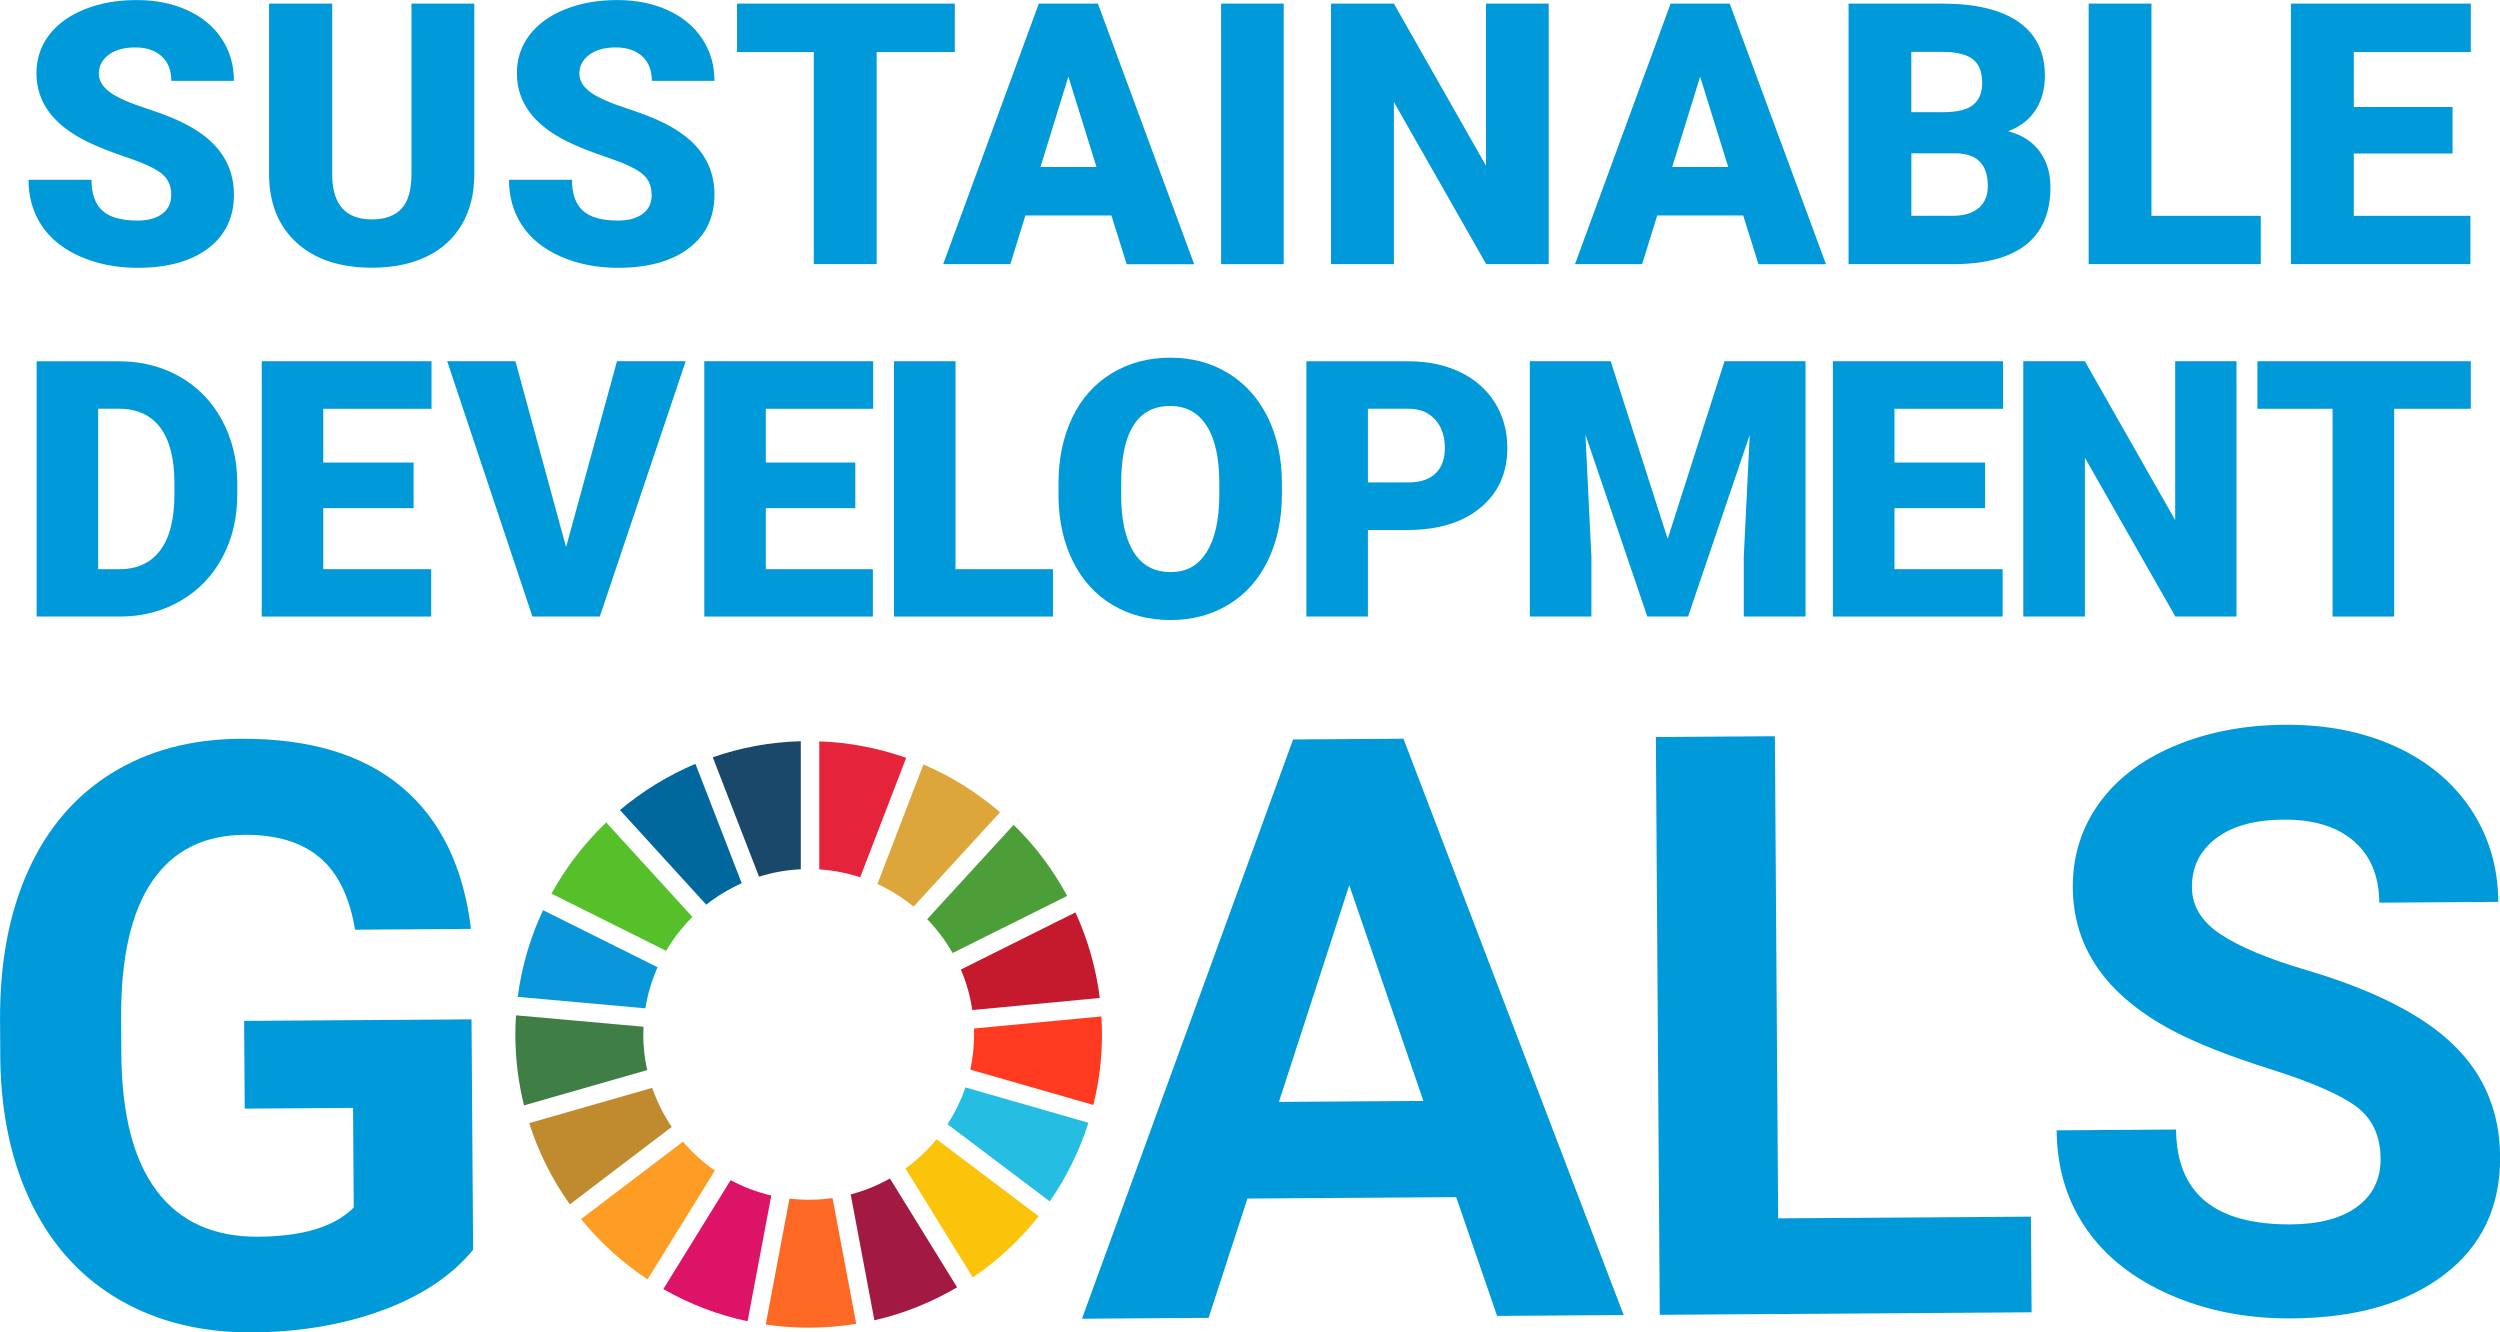 <?xml version="1.0" encoding="UTF-8"?>
<svg id="_レイヤー_2" data-name="レイヤー_2" xmlns="http://www.w3.org/2000/svg" viewBox="0 0 410.06 218.54">
  <defs>
    <style>
      .cls-1 {
        fill: #e5243b;
      }

      .cls-2 {
        fill: #c5192d;
      }

      .cls-3 {
        fill: #fd6925;
      }

      .cls-4 {
        fill: #0099d9;
      }

      .cls-5 {
        fill: #56c02b;
      }

      .cls-6 {
        fill: #ff3a21;
      }

      .cls-7 {
        fill: #fd9d24;
      }

      .cls-8 {
        fill: #26bde2;
      }

      .cls-9 {
        fill: #00689d;
      }

      .cls-10 {
        fill: #a21942;
      }

      .cls-11 {
        fill: #dd1367;
      }

      .cls-12 {
        fill: #fcc30b;
      }

      .cls-13 {
        fill: #19486a;
      }

      .cls-14 {
        fill: #0a97d9;
      }

      .cls-15 {
        fill: #3f7e44;
      }

      .cls-16 {
        fill: #4c9f38;
      }

      .cls-17 {
        fill: #dda63a;
      }

      .cls-18 {
        fill: #bf8b2e;
      }
    </style>
  </defs>
  <g id="_画像" data-name="画像">
    <g>
      <path class="cls-4" d="M77.59,205.01c-3.49,4.23-8.43,7.53-14.84,9.9-6.41,2.36-13.51,3.57-21.33,3.63-8.2.06-15.4-1.68-21.61-5.22-6.21-3.54-11.02-8.7-14.43-15.49C1.98,191.04.19,183.04.05,173.84l-.04-6.44c-.06-9.46,1.48-17.66,4.62-24.6,3.14-6.94,7.7-12.27,13.69-15.98,5.99-3.71,13.01-5.59,21.09-5.64,11.24-.08,20.04,2.54,26.42,7.86,6.37,5.32,10.18,13.09,11.42,23.32l-19.01.13c-.91-5.42-2.85-9.38-5.84-11.87-2.99-2.5-7.09-3.73-12.3-3.69-6.64.05-11.68,2.57-15.12,7.59-3.44,5.01-5.14,12.45-5.12,22.3l.04,6.05c.07,9.94,2,17.43,5.82,22.48,3.81,5.05,9.36,7.55,16.65,7.5,7.33-.05,12.55-1.65,15.65-4.79l-.11-16.34-17.77.12-.1-14.39,37.3-.25.26,37.82Z"/>
      <path class="cls-4" d="M238.85,196.36l-34.24.23-6.37,19.57-20.77.14,34.63-95.01,18.1-.12,36.12,94.53-20.76.14-6.71-19.48ZM209.78,180.74l23.69-.16-12.16-35.39-11.54,35.56Z"/>
      <polygon class="cls-4" points="291.66 199.84 333.12 199.56 333.23 215.25 272.24 215.66 271.6 120.89 291.12 120.76 291.66 199.84"/>
      <path class="cls-4" d="M390.47,189.99c-.02-3.69-1.35-6.51-3.96-8.47-2.62-1.96-7.32-4.01-14.1-6.15-6.78-2.14-12.16-4.27-16.12-6.37-10.8-5.74-16.23-13.54-16.3-23.39-.04-5.12,1.38-9.7,4.23-13.73,2.86-4.03,6.98-7.2,12.37-9.49,5.39-2.29,11.44-3.46,18.17-3.51,6.77-.05,12.81,1.14,18.12,3.55,5.31,2.42,9.45,5.85,12.4,10.3,2.96,4.45,4.46,9.52,4.5,15.2l-19.52.13c-.03-4.34-1.42-7.71-4.17-10.09-2.75-2.39-6.6-3.57-11.54-3.53-4.77.03-8.48,1.07-11.11,3.1-2.63,2.04-3.94,4.7-3.91,8,.02,3.08,1.59,5.65,4.71,7.71,3.12,2.06,7.7,3.98,13.74,5.77,11.13,3.27,19.25,7.35,24.36,12.27,5.11,4.91,7.69,11.06,7.74,18.43.05,8.2-3,14.66-9.18,19.36-6.17,4.71-14.51,7.1-25.01,7.17-7.29.05-13.94-1.24-19.94-3.87-6.01-2.63-10.6-6.25-13.78-10.87-3.18-4.62-4.79-9.99-4.83-16.11l19.59-.13c.07,10.46,6.36,15.64,18.85,15.56,4.64-.03,8.26-1,10.85-2.9,2.59-1.91,3.88-4.55,3.85-7.94"/>
      <path class="cls-2" d="M176.39,149.66l-18.79,9.37c.9,2.09,1.54,4.32,1.88,6.64l20.91-1.98c-.62-4.95-1.99-9.67-3.99-14.03"/>
      <path class="cls-6" d="M159.77,169.67c0,1.98-.21,3.91-.62,5.77l20.19,5.8c.92-3.71,1.41-7.59,1.41-11.57,0-.99-.03-1.97-.09-2.95l-20.91,1.98c.01.33.02.65.02.98"/>
      <path class="cls-8" d="M158.35,178.36c-.73,2.15-1.72,4.17-2.94,6.04l16.77,12.65c2.72-3.91,4.88-8.25,6.35-12.89l-20.18-5.8Z"/>
      <path class="cls-5" d="M109.26,155.95c1.2-2.03,2.65-3.9,4.31-5.55l-14.14-15.5c-3.55,3.4-6.59,7.34-8.98,11.68l18.8,9.37Z"/>
      <path class="cls-17" d="M143.92,145c2.14.98,4.13,2.23,5.93,3.71l14.18-15.48c-3.74-3.22-7.97-5.88-12.57-7.84l-7.54,19.61Z"/>
      <path class="cls-16" d="M156.25,156.32l18.79-9.37c-2.33-4.33-5.29-8.26-8.78-11.66l-14.18,15.48c1.62,1.66,3.02,3.52,4.17,5.55"/>
      <path class="cls-15" d="M105.52,169.67c0-.42.01-.85.03-1.26l-20.91-1.87c-.07,1.04-.11,2.08-.11,3.14,0,4.01.5,7.91,1.42,11.63l20.2-5.79c-.41-1.88-.64-3.83-.64-5.84"/>
      <path class="cls-12" d="M153.62,186.86c-1.49,1.81-3.2,3.42-5.1,4.8l11.04,17.87c4.1-2.78,7.75-6.17,10.81-10.04l-16.75-12.63Z"/>
      <path class="cls-7" d="M112.02,187.26l-16.71,12.7c3.11,3.83,6.79,7.16,10.91,9.89l11.04-17.86c-1.94-1.34-3.71-2.94-5.24-4.73"/>
      <path class="cls-14" d="M105.86,165.39c.37-2.36,1.06-4.62,2-6.74l-18.79-9.36c-2.07,4.42-3.5,9.2-4.15,14.22l20.93,1.88Z"/>
      <path class="cls-10" d="M156.99,211.15l-11.02-17.85c-2,1.13-4.16,2.02-6.44,2.61l3.89,20.65c4.84-1.11,9.4-2.96,13.57-5.41"/>
      <path class="cls-3" d="M136.56,196.51c-1.28.18-2.58.28-3.91.28-1.07,0-2.12-.07-3.16-.19l-3.89,20.65c2.3.34,4.65.52,7.04.52,2.65,0,5.26-.22,7.8-.63l-3.89-20.63Z"/>
      <path class="cls-1" d="M134.38,142.6c2.33.15,4.58.59,6.71,1.3l7.54-19.6c-4.49-1.58-9.27-2.52-14.25-2.7v21Z"/>
      <path class="cls-11" d="M126.5,196.09c-2.35-.55-4.59-1.4-6.66-2.52l-11.04,17.87c4.25,2.43,8.89,4.23,13.82,5.28l3.89-20.63Z"/>
      <path class="cls-13" d="M124.5,143.8c2.18-.69,4.48-1.11,6.85-1.22v-21c-5.05.13-9.9,1.05-14.44,2.63l7.59,19.59Z"/>
      <path class="cls-18" d="M110.18,184.84c-1.33-1.97-2.42-4.12-3.2-6.41l-20.18,5.79c1.53,4.81,3.8,9.3,6.67,13.32l16.71-12.7Z"/>
      <path class="cls-9" d="M115.84,148.39c1.77-1.4,3.73-2.59,5.82-3.52l-7.59-19.58c-4.52,1.9-8.68,4.47-12.38,7.58l14.15,15.52Z"/>
      <path class="cls-4" d="M28.09,31.97c0-1.51-.53-2.68-1.6-3.52-1.07-.84-2.94-1.71-5.62-2.61-2.68-.9-4.87-1.77-6.58-2.61-5.54-2.72-8.31-6.46-8.31-11.21,0-2.37.69-4.46,2.07-6.27,1.38-1.81,3.33-3.22,5.85-4.23,2.52-1.01,5.36-1.51,8.51-1.51s5.83.55,8.26,1.64c2.44,1.1,4.33,2.66,5.68,4.68,1.35,2.02,2.02,4.34,2.02,6.94h-10.27c0-1.74-.53-3.09-1.6-4.05-1.07-.96-2.51-1.44-4.33-1.44s-3.29.41-4.36,1.22c-1.07.81-1.6,1.84-1.6,3.1,0,1.1.59,2.09,1.76,2.98,1.17.89,3.24,1.81,6.19,2.76,2.95.95,5.38,1.97,7.28,3.07,4.62,2.66,6.93,6.33,6.93,11.01,0,3.74-1.41,6.67-4.22,8.81-2.82,2.13-6.68,3.2-11.59,3.2-3.46,0-6.6-.62-9.41-1.86-2.81-1.24-4.92-2.95-6.34-5.11-1.42-2.16-2.13-4.65-2.13-7.47h10.33c0,2.29.59,3.98,1.78,5.06,1.18,1.08,3.11,1.63,5.77,1.63,1.7,0,3.05-.37,4.04-1.1.99-.73,1.48-1.76,1.48-3.1"/>
      <path class="cls-4" d="M77.8.59v27.97c0,3.17-.68,5.92-2.03,8.23-1.35,2.32-3.29,4.09-5.81,5.3-2.52,1.21-5.51,1.82-8.95,1.82-5.21,0-9.31-1.35-12.3-4.05-2.99-2.7-4.52-6.4-4.58-11.1V.59h10.36v28.38c.12,4.68,2.29,7.02,6.52,7.02,2.13,0,3.75-.59,4.84-1.76,1.1-1.17,1.64-3.08,1.64-5.72V.59h10.3Z"/>
      <path class="cls-4" d="M106.88,31.97c0-1.51-.53-2.68-1.6-3.52-1.07-.84-2.94-1.71-5.62-2.61-2.68-.9-4.87-1.77-6.57-2.61-5.54-2.72-8.31-6.46-8.31-11.21,0-2.37.69-4.46,2.07-6.27,1.38-1.81,3.33-3.22,5.86-4.23,2.52-1.01,5.36-1.51,8.51-1.51s5.83.55,8.26,1.64c2.44,1.1,4.33,2.66,5.68,4.68,1.35,2.02,2.03,4.34,2.03,6.94h-10.27c0-1.74-.53-3.09-1.6-4.05-1.07-.96-2.51-1.44-4.33-1.44s-3.29.41-4.36,1.22c-1.07.81-1.6,1.84-1.6,3.1,0,1.1.59,2.09,1.76,2.98,1.17.89,3.24,1.81,6.19,2.76,2.95.95,5.38,1.97,7.28,3.07,4.62,2.66,6.93,6.33,6.93,11.01,0,3.74-1.41,6.67-4.23,8.81-2.82,2.13-6.68,3.2-11.59,3.2-3.46,0-6.6-.62-9.41-1.86-2.81-1.24-4.92-2.95-6.34-5.11-1.42-2.16-2.13-4.65-2.13-7.47h10.33c0,2.29.59,3.98,1.78,5.06,1.18,1.08,3.11,1.63,5.77,1.63,1.7,0,3.05-.37,4.04-1.1.99-.73,1.48-1.76,1.48-3.1"/>
      <polygon class="cls-4" points="156.61 8.54 143.79 8.54 143.79 43.32 133.48 43.32 133.48 8.54 120.89 8.54 120.89 .59 156.61 .59 156.61 8.54"/>
      <path class="cls-4" d="M182.31,35.34h-14.12l-2.47,7.98h-11.01L170.39.59h9.69l15.79,42.74h-11.07l-2.5-7.98ZM170.66,27.39h9.19l-4.61-14.82-4.58,14.82Z"/>
      <rect class="cls-4" x="200.29" y=".59" width="10.27" height="42.74"/>
      <polygon class="cls-4" points="254.02 43.32 243.77 43.32 228.63 16.73 228.63 43.32 218.32 43.32 218.32 .59 228.63 .59 243.74 27.18 243.74 .59 254.02 .59 254.02 43.32"/>
      <path class="cls-4" d="M285.94,35.34h-14.12l-2.47,7.98h-11.01L274.02.59h9.69l15.79,42.74h-11.07l-2.5-7.98ZM274.28,27.39h9.19l-4.61-14.82-4.58,14.82Z"/>
      <path class="cls-4" d="M303.21,43.33V.59h15.35c5.5,0,9.68,1.01,12.55,3.02,2.86,2.02,4.3,4.94,4.3,8.78,0,2.21-.51,4.1-1.53,5.67-1.02,1.57-2.52,2.72-4.49,3.46,2.23.59,3.94,1.68,5.14,3.29,1.19,1.61,1.79,3.56,1.79,5.87,0,4.19-1.33,7.33-3.98,9.44-2.65,2.1-6.58,3.17-11.78,3.21h-17.35ZM313.51,18.4h5.37c2.25-.02,3.85-.43,4.81-1.24.96-.8,1.44-1.99,1.44-3.56,0-1.81-.52-3.11-1.56-3.9-1.04-.8-2.71-1.19-5.02-1.19h-5.05v9.89ZM313.51,25.16v10.24h6.75c1.86,0,3.29-.43,4.29-1.28,1-.85,1.5-2.05,1.5-3.6,0-3.56-1.77-5.35-5.31-5.37h-7.22Z"/>
      <polygon class="cls-4" points="352.89 35.4 370.82 35.4 370.82 43.32 342.59 43.32 342.59 .59 352.89 .59 352.89 35.4"/>
      <polygon class="cls-4" points="402.28 25.18 386.08 25.18 386.08 35.4 405.21 35.4 405.21 43.32 375.77 43.32 375.77 .59 405.27 .59 405.27 8.54 386.08 8.54 386.08 17.55 402.28 17.55 402.28 25.18"/>
      <path class="cls-4" d="M6.01,101.13v-41.87h13.49c3.7,0,7.03.84,9.98,2.52,2.95,1.68,5.26,4.05,6.92,7.1,1.66,3.06,2.5,6.49,2.52,10.28v1.93c0,3.84-.81,7.27-2.43,10.31-1.62,3.04-3.9,5.42-6.84,7.13-2.94,1.72-6.23,2.58-9.85,2.6H6.01ZM16.1,67.05v26.31h3.51c2.89,0,5.12-1.03,6.67-3.09,1.55-2.06,2.33-5.12,2.33-9.19v-1.81c0-4.05-.78-7.09-2.33-9.15-1.55-2.05-3.82-3.08-6.79-3.08h-3.39Z"/>
      <polygon class="cls-4" points="67.84 83.35 53.02 83.35 53.02 93.36 70.72 93.36 70.72 101.13 42.93 101.13 42.93 59.25 70.78 59.25 70.78 67.05 53.02 67.05 53.02 75.87 67.84 75.87 67.84 83.35"/>
      <polygon class="cls-4" points="92.85 89.74 101.2 59.25 112.47 59.25 98.38 101.13 87.33 101.13 73.35 59.25 84.54 59.25 92.85 89.74"/>
      <polygon class="cls-4" points="140.29 83.35 125.61 83.35 125.61 93.36 143.17 93.36 143.17 101.13 115.52 101.13 115.52 59.25 143.22 59.25 143.22 67.05 125.61 67.05 125.61 75.87 140.29 75.87 140.29 83.35"/>
      <polygon class="cls-4" points="156.73 93.36 172.71 93.36 172.71 101.13 146.64 101.13 146.64 59.25 156.73 59.25 156.73 93.36"/>
      <path class="cls-4" d="M210.26,81.05c0,4.09-.76,7.7-2.27,10.84-1.51,3.14-3.67,5.57-6.46,7.26-2.79,1.7-5.97,2.55-9.53,2.55s-6.73-.82-9.49-2.46c-2.76-1.64-4.91-3.98-6.46-7.03-1.54-3.05-2.35-6.55-2.43-10.5v-2.36c0-4.1.75-7.72,2.26-10.86,1.5-3.13,3.66-5.55,6.47-7.26,2.81-1.71,6-2.56,9.59-2.56s6.71.84,9.49,2.53c2.78,1.69,4.94,4.09,6.49,7.2,1.54,3.12,2.32,6.69,2.34,10.71v1.93ZM200,79.3c0-4.16-.7-7.32-2.09-9.48-1.39-2.16-3.38-3.23-5.97-3.23-5.06,0-7.74,3.8-8.02,11.39l-.03,3.08c0,4.1.68,7.26,2.04,9.46,1.36,2.21,3.38,3.31,6.07,3.31s4.52-1.08,5.9-3.25c1.38-2.17,2.08-5.28,2.1-9.35v-1.93Z"/>
      <path class="cls-4" d="M224.37,86.92v14.21h-10.09v-41.87h16.71c3.2,0,6.03.59,8.5,1.77,2.46,1.18,4.37,2.86,5.72,5.03,1.35,2.18,2.03,4.64,2.03,7.41,0,4.08-1.46,7.35-4.39,9.79-2.92,2.44-6.94,3.67-12.04,3.67h-6.44ZM224.37,79.13h6.61c1.96,0,3.45-.49,4.47-1.47,1.02-.98,1.54-2.36,1.54-4.14,0-1.95-.53-3.52-1.58-4.69-1.05-1.17-2.49-1.76-4.31-1.79h-6.73v12.08Z"/>
      <polygon class="cls-4" points="264.19 59.25 273.54 88.39 282.86 59.25 296.15 59.25 296.15 101.13 286.02 101.13 286.02 91.35 287 71.33 276.88 101.13 270.2 101.13 260.05 71.3 261.03 91.35 261.03 101.13 250.93 101.13 250.93 59.25 264.19 59.25"/>
      <polygon class="cls-4" points="325.6 83.35 310.74 83.35 310.74 93.36 328.48 93.36 328.48 101.13 300.64 101.13 300.64 59.25 328.54 59.25 328.54 67.05 310.74 67.05 310.74 75.87 325.6 75.87 325.6 83.35"/>
      <polygon class="cls-4" points="366.84 101.13 356.81 101.13 341.97 75.07 341.97 101.13 331.87 101.13 331.87 59.25 341.97 59.25 356.78 85.31 356.78 59.25 366.84 59.25 366.84 101.13"/>
      <polygon class="cls-4" points="405.27 67.05 392.7 67.05 392.7 101.13 382.6 101.13 382.6 67.05 370.27 67.05 370.27 59.25 405.27 59.25 405.27 67.05"/>
    </g>
  </g>
</svg>